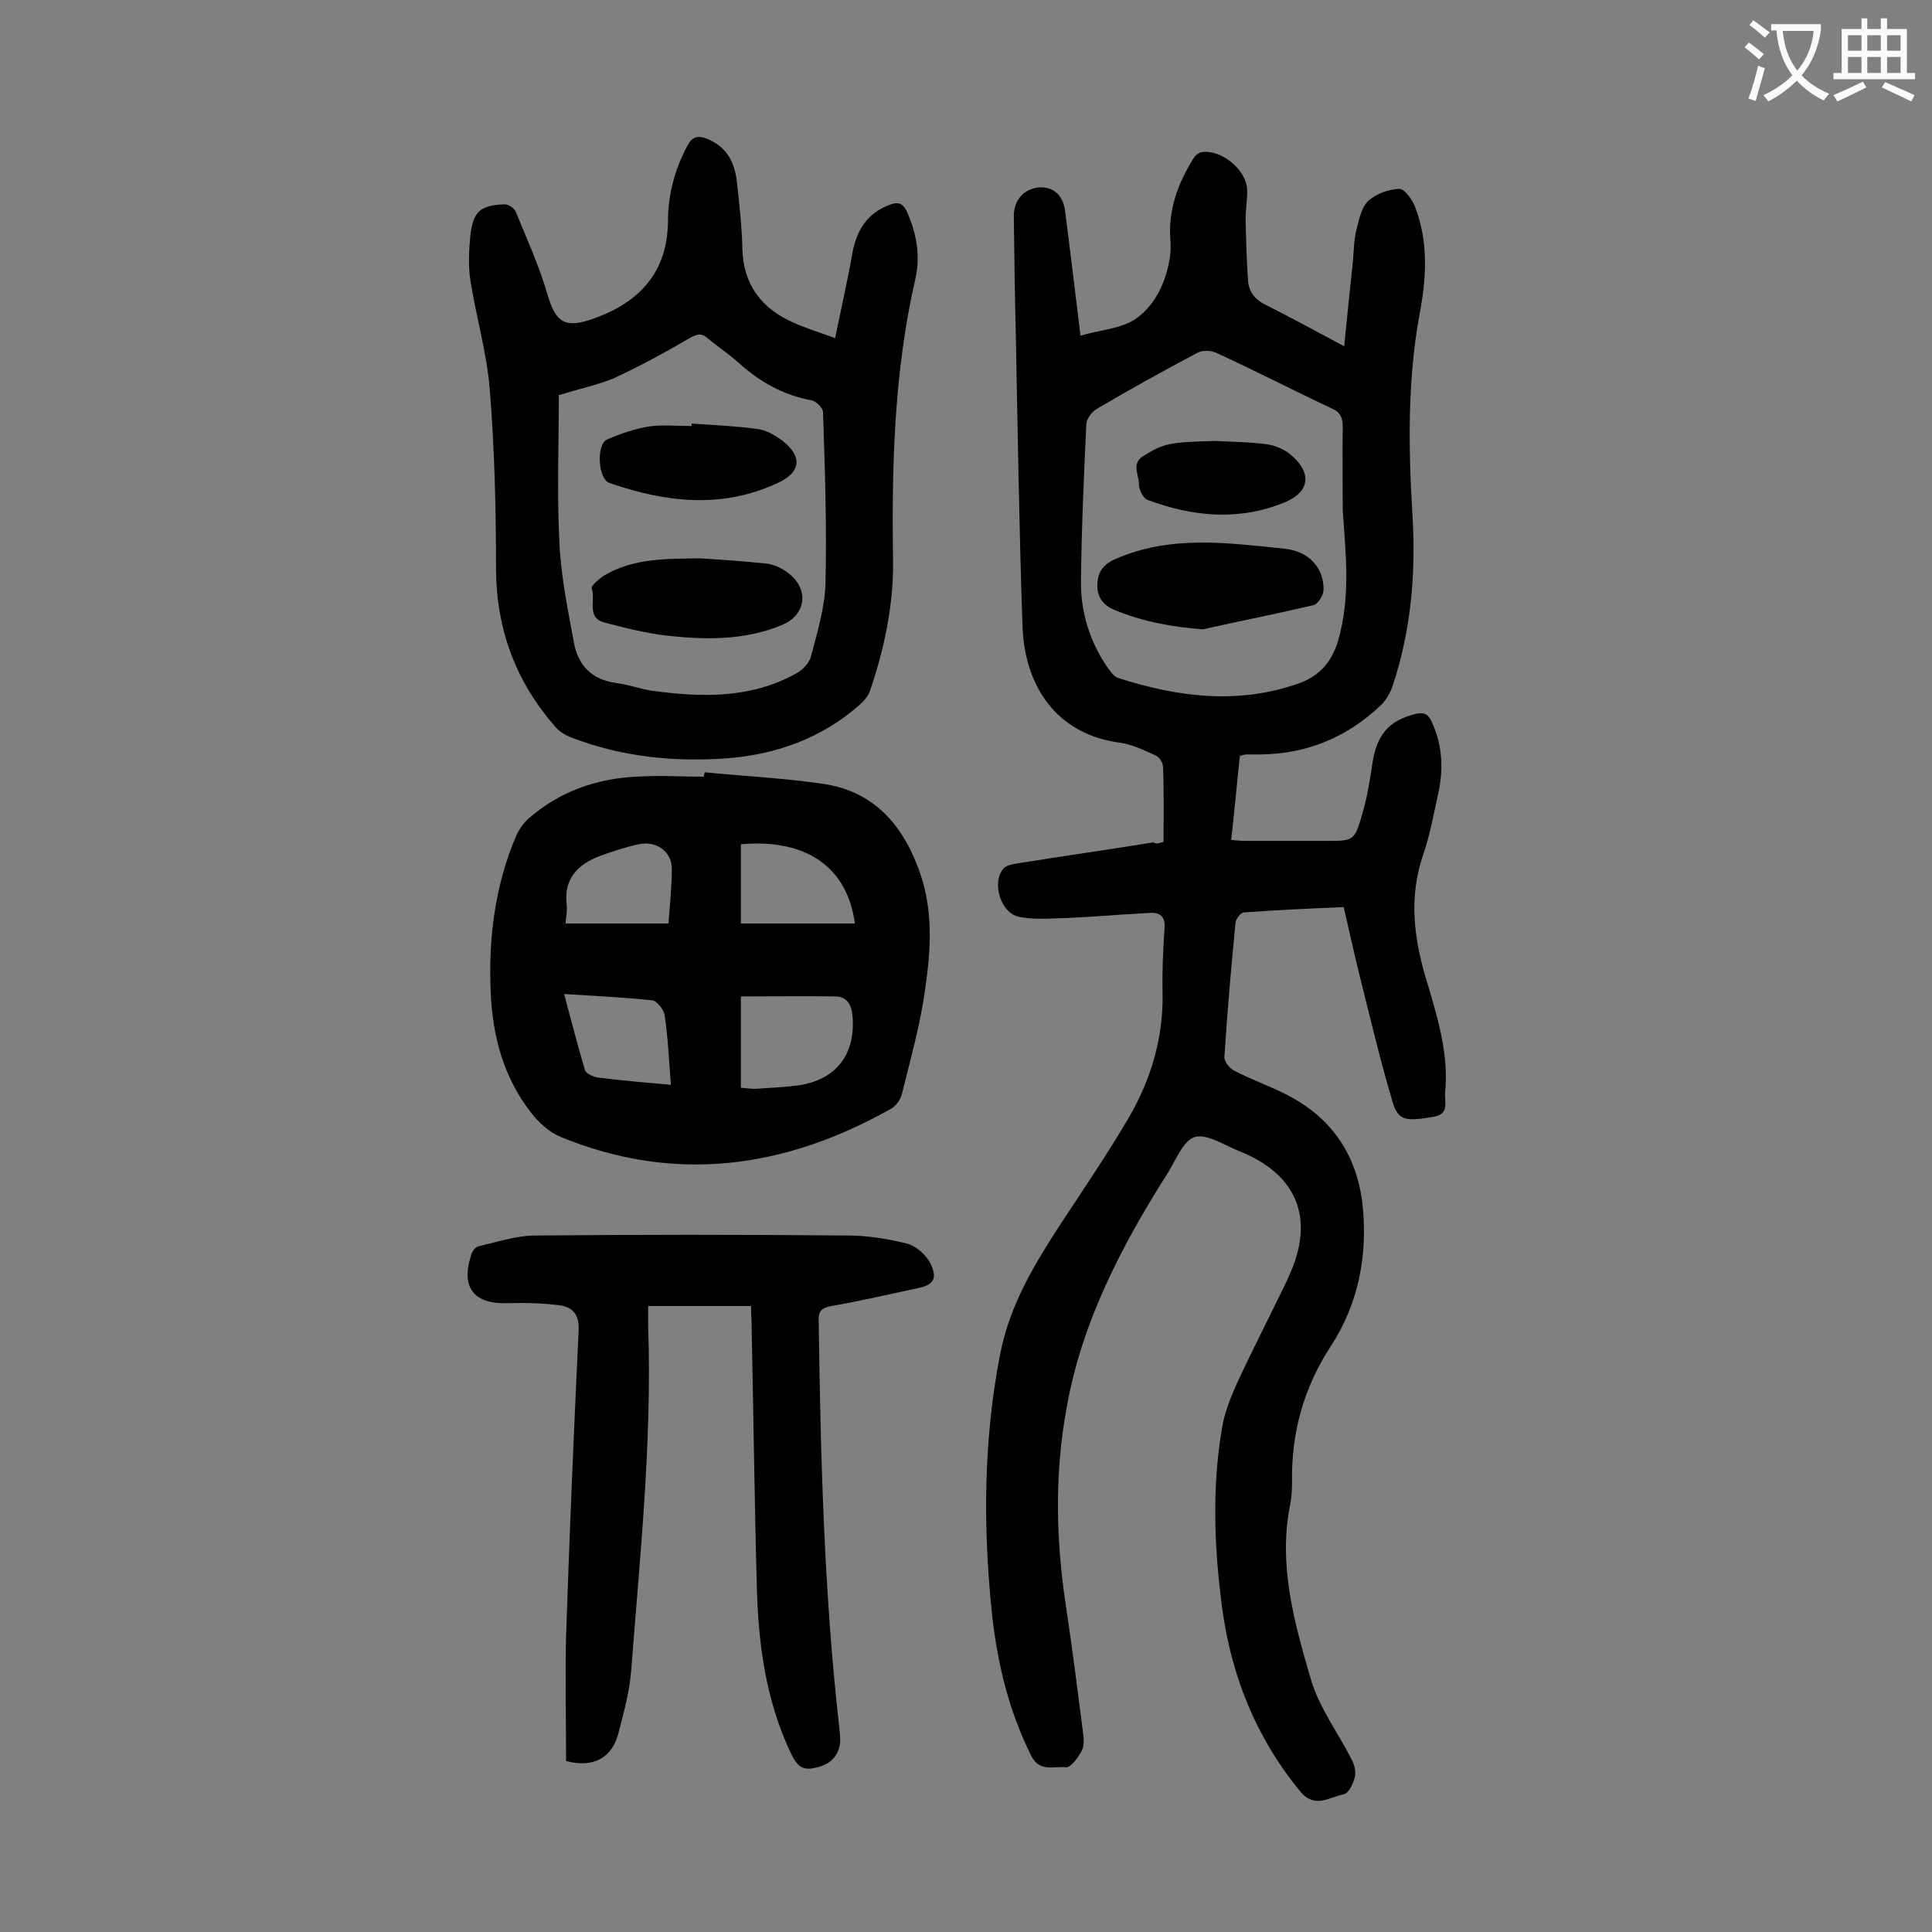 <svg enable-background="new 0 0 400 400" viewBox="0 0 400 400" xmlns="http://www.w3.org/2000/svg"><rect x="0" y="0" width="400" height="400" fill="#808080" stroke="none"/><g fill="#000001"><path d="m240.9 174.3c0-5.3.1-10.4-.1-15.5 0-.9-.8-2.1-1.6-2.4-2.3-1.1-4.7-2.2-7.1-2.6-13.5-1.7-20-11.9-20.4-24.2-.7-20.3-1-40.7-1.4-61-.2-8-.3-15.9-.4-23.9 0-3.3 2.1-5.6 5.2-5.9 2.9-.2 5 1.6 5.4 4.8 1.1 8.4 2.1 16.9 3.2 25.9 4-1.2 8.5-1.4 11.6-3.6 3.9-2.8 6.1-7.5 6.9-12.5.2-1.3.2-2.6.1-4-.4-6.1 1.6-11.5 4.8-16.6.3-.6 1.1-1.2 1.7-1.3 4-.6 9.1 3.5 9.4 7.6.1 2.3-.4 4.6-.3 6.9.1 4.1.2 8.1.5 12.2.2 2.3 1.5 3.9 3.8 5 5.2 2.6 10.3 5.4 16.1 8.5.6-6.2 1.2-11.8 1.8-17.5.2-2.3.2-4.7.8-6.9.5-2 1-4.4 2.4-5.7 1.6-1.5 4.2-2.4 6.4-2.5 1.1 0 2.7 2.2 3.3 3.8 2.8 7.3 2.3 14.8.9 22.2-2.5 13.6-2.3 27.3-1.5 41 .8 12.3-.2 24.3-4.1 36-.5 1.4-1.3 2.8-2.3 3.8-7 6.7-15.3 10.2-25.1 10.3-1 0-2 0-3 0-.2 0-.4.1-1.2.3-.6 5.6-1.1 11.3-1.8 17.4 1.1.1 2 .2 3 .2h16.6c5.8 0 5.9 0 7.5-5.4 1-3.4 1.6-6.9 2.1-10.4.9-6.2 3.4-9.1 9-10.5 1.8-.4 2.6.1 3.3 1.6 2.3 4.9 2.5 10 1.3 15.2-.9 4.2-1.7 8.5-3.1 12.5-2.9 8.6-1.9 17 .6 25.4 2.3 7.7 4.8 15.5 4 23.7-.2 1.8 1 4.4-2.3 5-5.8 1-7.4.9-8.6-3.1-2.6-8.8-4.7-17.7-6.9-26.5-1.1-4.5-2.1-9-3.2-13.8-7 .3-13.8.6-20.6 1.1-.7 0-1.7 1.3-1.8 2.1-.9 9.2-1.7 18.5-2.3 27.8-.1.9 1 2.3 1.9 2.8 3.4 1.8 7.1 3.1 10.5 4.8 9.6 4.7 15 12.5 16.2 23 1.1 10.4-.8 20.4-6.5 29.2-5.7 8.7-8.3 18.1-8.1 28.4 0 1.5-.1 3.1-.4 4.6-2.5 12.5.9 24.4 4.3 36.1 1.7 5.8 5.6 11 8.4 16.5.6 1.1 1 2.6.7 3.7-.3 1.4-1.3 3.4-2.3 3.6-2.9.5-5.9 3.1-9-.6-9.2-11.2-14.3-24-16.2-38.2-1.6-12.3-2.1-24.7 0-37 .5-3.2 1.8-6.4 3.1-9.3 3-6.5 6.3-12.9 9.4-19.3.5-1 1-2 1.4-3 5.4-11.8 1.7-21-10.4-25.8-3-1.2-6.6-3.6-9.1-2.9-2.4.7-3.9 4.7-5.6 7.4-9.5 15-17.7 30.6-20.9 48.3-2.6 13.9-2.3 27.7-.2 41.5 1.3 8.6 2.4 17.3 3.5 25.9.2 1.3.3 2.8-.2 3.9-.7 1.4-2.3 3.6-3.3 3.5-2.4-.3-5.5 1.1-7.2-2.4-4.6-9.2-7-19.1-8.1-29.2-1.9-18.1-1.8-36.2 1.7-54.1 2-10.1 7.1-18.5 12.5-26.8 4.8-7.3 9.7-14.5 14.1-22 4.6-7.9 7.2-16.6 7-25.9-.1-4.4.1-8.8.4-13.3.2-2.3-.8-3.3-2.9-3.2-6.2.3-12.3.9-18.5 1.1-2.9.1-6 .3-8.8-.3-3.7-.8-5.6-7-3.2-9.9.6-.8 2.1-1 3.3-1.2 9.3-1.5 18.6-2.8 27.8-4.3.5.4 1.1.2 2.1-.1zm37.1-68.7c0-5.7-.1-11.5 0-17.2 0-1.8-.4-3-2.2-3.8-8.1-3.8-16-7.9-24.1-11.6-1.1-.5-2.9-.5-3.9.1-7 3.7-14 7.6-20.8 11.6-1 .6-2.1 2.1-2.1 3.2-.5 10.9-1 21.8-1.1 32.8 0 6.1 1.8 12 5.3 17.2.7 1 1.5 2.2 2.5 2.5 12.2 3.9 24.5 5.5 37 1.2 4.4-1.5 7-4.3 8.4-8.8 2.7-9.2 1.6-18.2 1-27.2z"/><path d="m145.9 159.9c8.2.8 16.5 1.2 24.6 2.4 10.8 1.6 16.8 9 20.1 18.8 2.6 7.7 2.1 15.6 1 23.3-1 7.5-3.1 14.9-4.9 22.2-.3 1.1-1.2 2.4-2.3 3-21.9 12.3-44.6 15.5-68.3 5.8-2.4-1-4.6-3-6.2-5.1-5.6-7.2-7.9-15.7-8.3-24.7-.5-11.1.8-22 5.2-32.4.6-1.4 1.5-2.7 2.6-3.7 6.4-5.6 14-8.3 22.4-8.7 4.6-.3 9.3 0 13.9 0 .1-.3.1-.6.2-.9zm7.5 65.3c1.3.1 2.3.3 3.4.2 2.9-.2 5.7-.3 8.6-.7 7.8-1.2 11.8-6.5 11.1-14.4-.2-2.3-1.2-4-3.5-4-6.5-.1-13 0-19.6 0zm23.6-34c-1.6-11.8-10.2-17.6-23.6-16.4v16.4zm-38.1 33.4c-.4-5.1-.6-9.8-1.3-14.5-.2-1.1-1.6-2.9-2.6-3-5.8-.6-11.7-.9-18.2-1.3 1.6 5.9 2.8 10.8 4.3 15.7.2.8 1.8 1.5 2.8 1.6 4.7.6 9.3 1 15 1.5zm-21.8-33.4h21.3c.3-4.1.7-7.7.7-11.3s-3.2-5.9-6.9-5.1c-2.8.6-5.5 1.5-8.2 2.5-4.3 1.7-7.2 4.5-6.7 9.7.2 1.4-.1 2.8-.2 4.2z"/><path d="m172.9 70c1.3-6.3 2.6-12 3.6-17.7.9-4.7 3.1-8.2 7.7-9.9 1.6-.6 2.7-.5 3.6 1.5 2 4.5 2.8 9.2 1.7 13.9-4.4 19.2-4.9 38.7-4.6 58.3.1 9.2-1.8 18.2-4.8 27-.4 1.1-1.3 2.1-2.1 2.8-7.8 6.9-17.2 10.3-27.5 11.1-11 .8-21.8-.3-32.2-4.3-1.3-.5-2.6-1.3-3.4-2.3-8.1-9.3-12.1-20-12.2-32.4 0-12.5-.3-25-1.3-37.4-.6-7.5-2.8-14.9-4-22.5-.5-3.1-.3-6.4 0-9.5.6-4.9 2.1-6.1 7.1-6.3.8 0 2 .8 2.3 1.6 2.3 5.6 4.8 11.1 6.5 16.9 1.7 5.9 3.6 7.3 9.5 5.2 9.6-3.4 15.4-9.6 15.5-20.2 0-5.5 1.4-10.7 4-15.6 1-1.9 2.1-2.2 4-1.5 4.3 1.7 5.9 5.1 6.3 9.3.5 4.5 1 9 1.1 13.5.2 7.5 4 12.4 10.6 15.3 2.4 1.1 5 1.9 8.6 3.2zm-57.2 11.8c0 10.1-.4 20.1.1 30.2.3 7 1.7 14 3 20.9.8 4.7 3.6 7.8 8.7 8.5 2.5.3 4.9 1.2 7.4 1.6 10.3 1.4 20.5 1.7 30-3.6 1.3-.7 2.7-2.2 3-3.5 1.3-4.9 2.8-9.9 3-14.8.3-11.9-.1-23.9-.5-35.8 0-.8-1.4-2.2-2.3-2.4-6-1.1-10.9-3.9-15.3-7.9-2-1.8-4.2-3.2-6.2-4.9-1.5-1.3-2.4-.9-4 0-5.1 3-10.3 5.8-15.7 8.3-3.3 1.3-6.9 2.1-11.2 3.4z"/><path d="m155.5 270.4c-7.2 0-14 0-21.3 0v4.4c.8 23.7-1.7 47.3-3.5 70.8-.3 4.4-1.5 8.7-2.6 13-1.3 5.4-5.3 7.5-10.9 6 0-8.6-.2-17.2 0-25.8.7-21.1 1.6-42.2 2.6-63.3.2-3.5-1.4-5-4.3-5.3-3.4-.4-6.8-.5-10.2-.4-7.2.3-10-3.2-7.7-10.1.2-.7.9-1.6 1.6-1.7 3.9-.9 7.8-2.2 11.6-2.2 21.6-.2 43.1-.2 64.7 0 4.2 0 8.4.7 12.4 1.7 1.8.5 3.8 2.3 4.7 4 1.6 3.3.7 4.6-3 5.3-5.8 1.2-11.6 2.6-17.5 3.6-2 .4-2.7 1-2.6 3.2.4 28.2 1.1 56.4 4.3 84.4.1 1.2.3 2.5 0 3.6-.7 2.8-2.7 4-5.5 4.5-2.7.5-3.6-1.2-4.6-3.2-5.1-10.8-6.7-22.4-7-34.2-.5-18.2-.7-36.5-1.1-54.7 0-1.1-.1-2.1-.1-3.6z"/><path d="m249 130.3c-6.4-.5-12.4-1.6-18.2-4-2.5-1-3.7-2.8-3.6-5.3.1-2.4 1-4 3.6-5.2 11.5-5.1 23.3-3.4 35.1-2.2 5.3.5 8.4 4.3 8.1 8.8-.1 1-1.2 2.7-2.1 2.9-7.7 1.8-15.3 3.3-22.9 5z"/><path d="m251.8 91.3c3.5.2 7.1.2 10.6.7 1.8.3 3.7 1.1 5 2.3 4.3 3.7 3.7 7.6-1.4 9.7-9.5 3.9-19 3-28.4-.5-.9-.3-1.8-2.1-1.8-3.3 0-2-1.7-4.3 1.1-5.9 3.9-2.4 5.1-2.8 14.9-3z"/><path d="m145 115.6c4.6.3 9.2.6 13.8 1.1 1.5.2 3 .9 4.2 1.8 4.6 3.3 4 8.8-1.1 10.9-7.7 3.2-15.8 3.1-23.8 2.2-4.4-.5-8.7-1.6-12.9-2.7-3.9-1-1.8-4.7-2.7-7.1-.2-.5 1.5-1.9 2.5-2.6 6.2-3.7 13.1-3.5 20-3.6z"/><path d="m143.2 87.7c4.5.3 9 .5 13.5 1.1 1.8.2 3.6 1.2 5.1 2.3 4.4 3.3 4.1 6.7-.8 8.9-11.6 5.4-23.2 4-34.8 0-2.4-.8-2.8-8-.5-9 2.7-1.2 5.7-2.2 8.6-2.7 2.9-.4 5.9-.1 8.9-.1 0-.2 0-.3 0-.5z"/></g><path d="m362.1 8.8c1.1.8 2.1 1.6 3.1 2.4l-1 1.1c-1.3-1.1-2.3-2-3-2.5zm1.9 4.8c.5.2.9.4 1.4.5-.6 2.3-1.3 4.5-1.9 6.8l-1.5-.5c.8-2.1 1.4-4.3 2-6.8zm-1-9.4c1.3.9 2.4 1.8 3.4 2.5l-1 1.1c-1.4-1.2-2.4-2.1-3.2-2.6zm3.7 2.2v-1.4h10.3v1.2c-.5 3.6-1.8 6.8-4 9.4 1.5 1.6 3.4 2.8 5.7 3.8-.3.4-.7.8-1.1 1.4-2.3-1.1-4.1-2.5-5.6-4.1-1.6 1.6-3.6 3.1-5.9 4.3-.3-.5-.7-.9-1-1.3 2.4-1.1 4.4-2.5 6-4.1-1.9-2.5-3-5.6-3.3-9.3h-1.1zm8.8 0h-6.4c.3 3.3 1.3 6 3 8.2 2-2.3 3.1-5.1 3.4-8.2z" fill="#fafafb"/><path d="m385.3 3.8h1.3v2.2h2.8v-2.2h1.3v2.2h4.1v9.1h1.7v1.3h-16.9v-1.3h1.7v-9.1h4.1v-2.2zm.4 13.1.7 1.2c-1.8.9-3.8 1.9-6 2.9-.2-.4-.5-.8-.8-1.3 2.3-1 4.3-1.9 6.1-2.8zm-3.1-6.4h2.8v-3.2h-2.8zm0 4.6h2.8v-3.3h-2.8zm4-4.6h2.8v-3.2h-2.8zm0 4.6h2.8v-3.3h-2.8zm3.7 1.9c2.1.9 4.1 1.8 6.1 2.7l-.7 1.3c-2.2-1.1-4.2-2-6.1-2.9zm3.2-9.7h-2.8v3.2h2.8zm-2.8 7.8h2.8v-3.3h-2.8z" fill="#fafafb"/></svg>